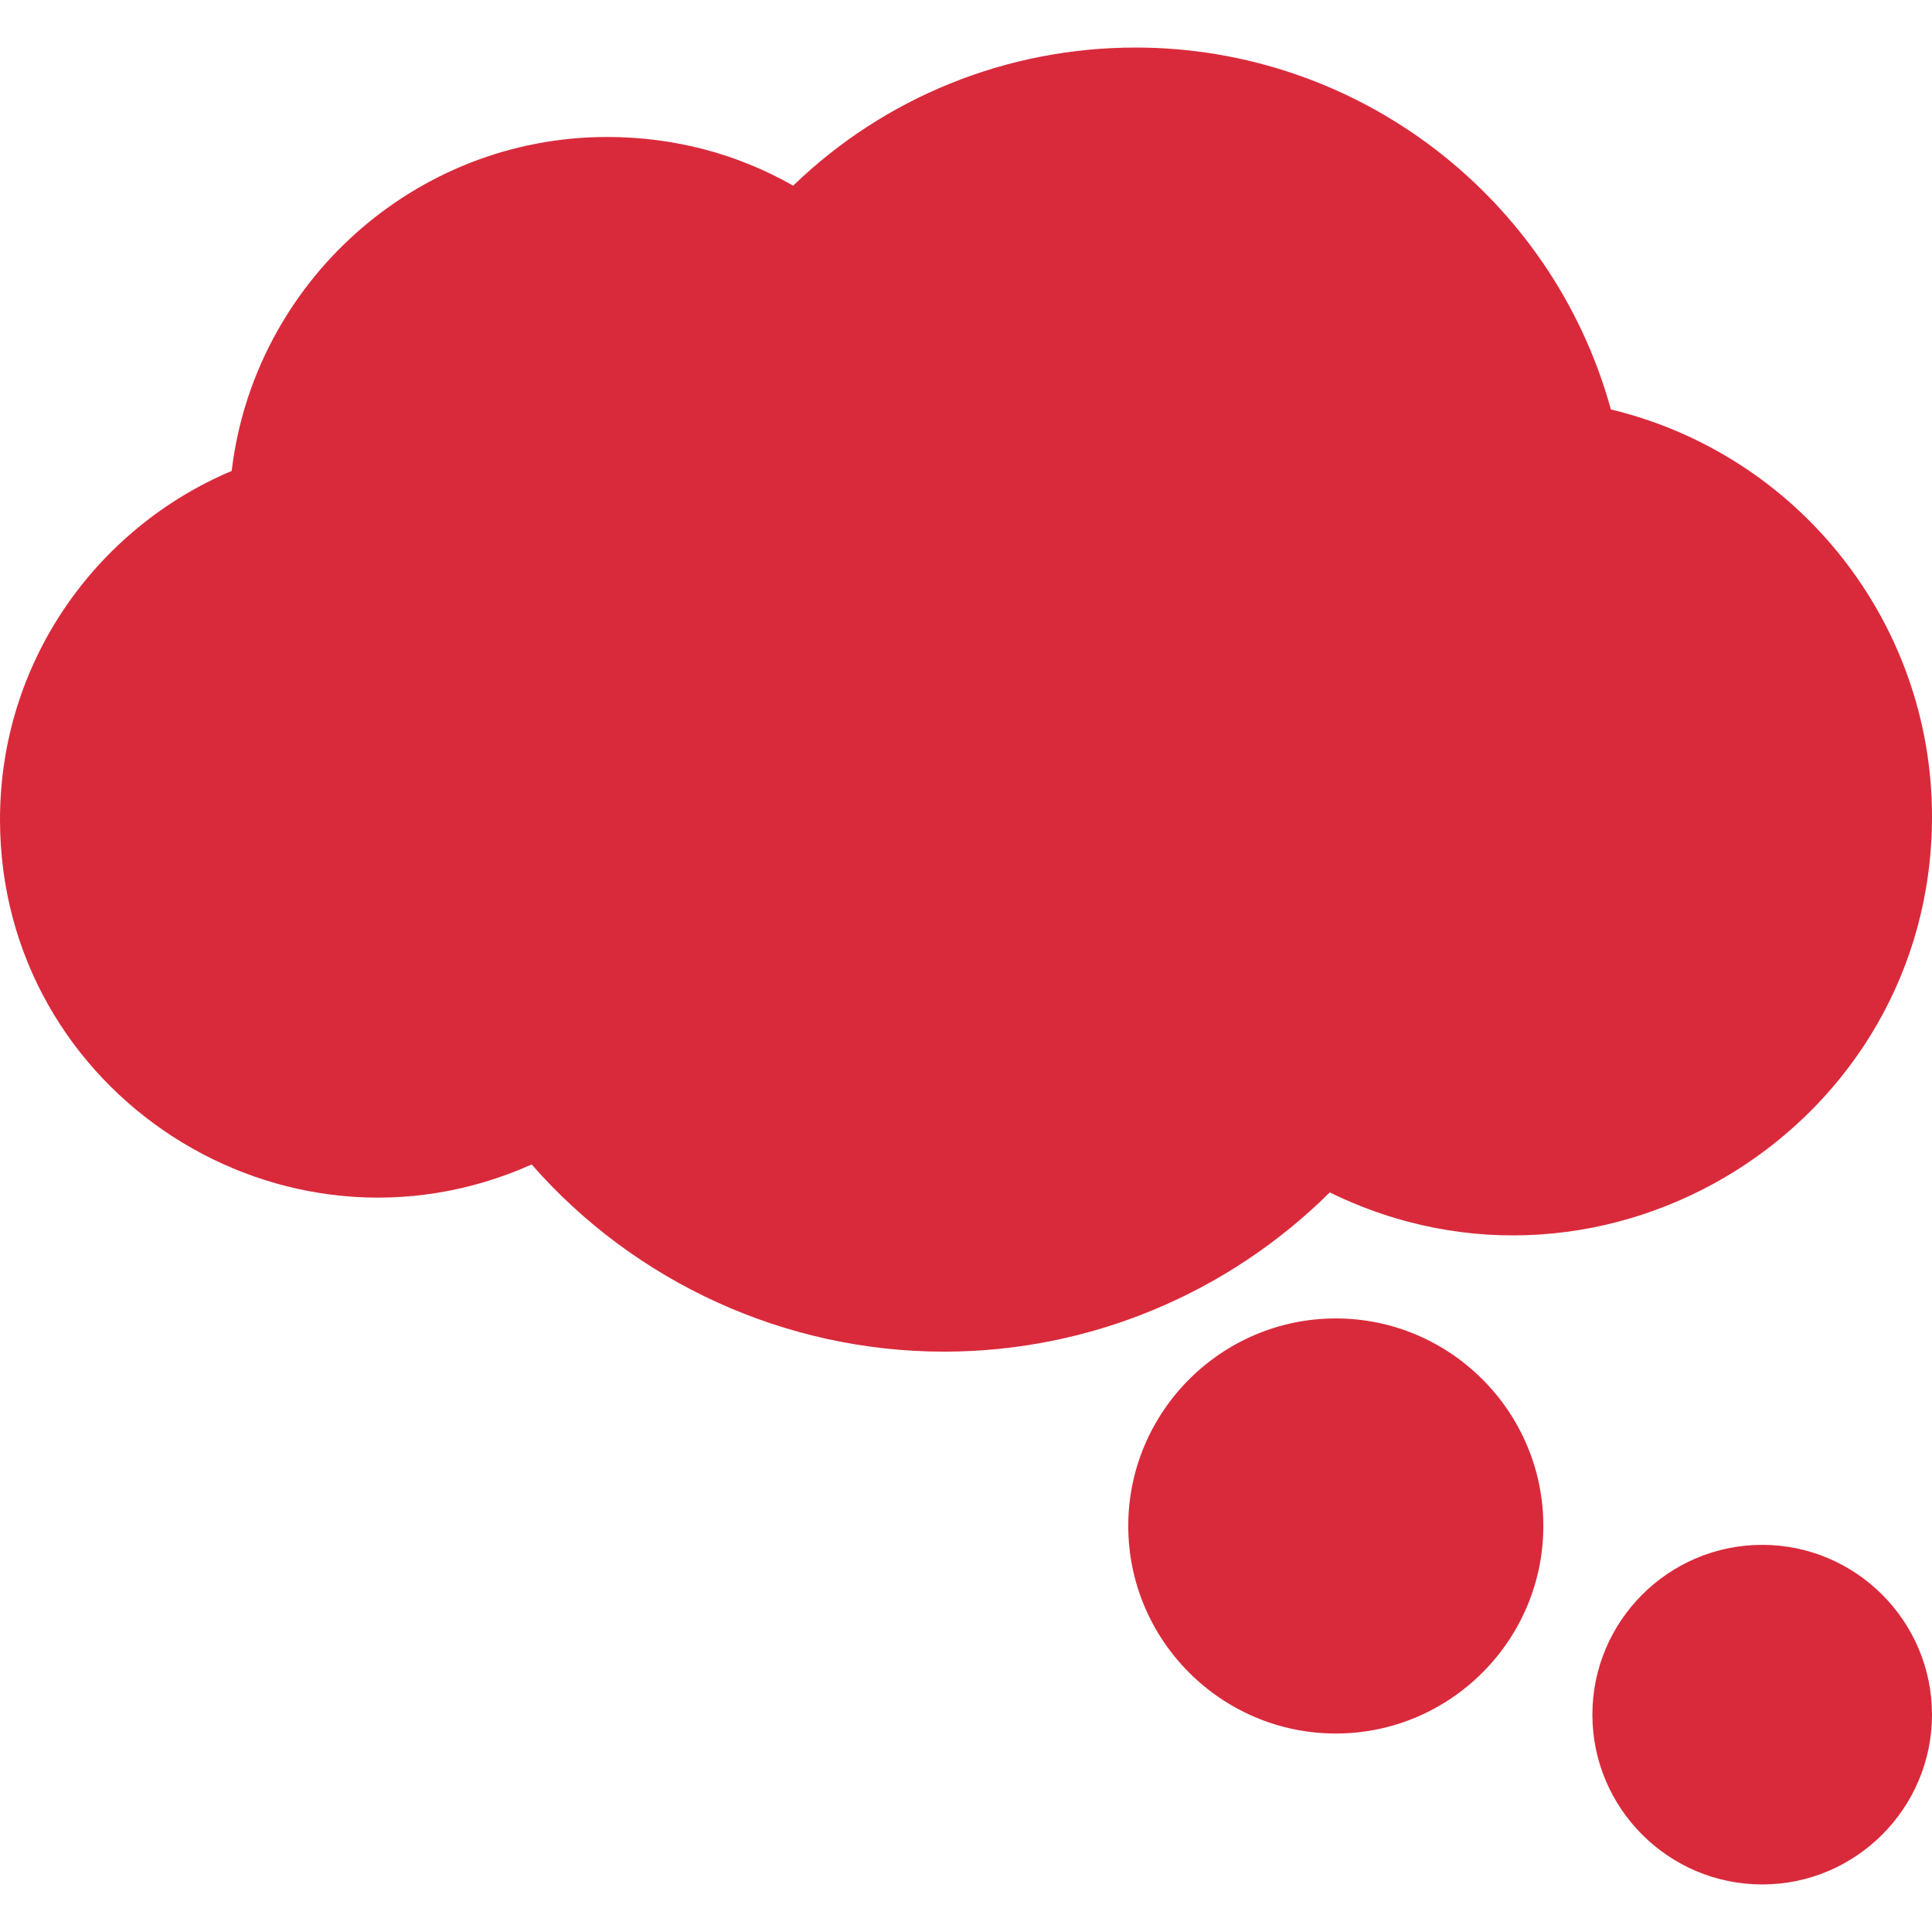 <?xml version="1.0" encoding="UTF-8"?> <!-- Generator: Adobe Illustrator 25.1.0, SVG Export Plug-In . SVG Version: 6.00 Build 0) --> <svg xmlns="http://www.w3.org/2000/svg" xmlns:xlink="http://www.w3.org/1999/xlink" version="1.1" id="Capa_1" x="0px" y="0px" viewBox="0 0 512 512" style="enable-background:new 0 0 512 512;" xml:space="preserve"> <style type="text/css"> .st0{fill:#D92A3B;} </style> <g> <g> <path class="st0" d="M426.9,108.5c-15.5-56.2-66.9-95.9-126-95.9c-34.1,0-66.5,13.2-90.7,36.6c-14.9-8.5-31.7-12.9-49.3-12.9 c-51.1,0-93.6,38.8-99.5,88.5C25.4,140,0,175.5,0,217.2c0,72.5,74.9,120.9,140.9,91.4c27.4,31.3,67.3,49.6,109.3,49.6 c38.4,0,75.1-15.3,102.2-42.2c73.4,36,159.6-17.7,159.6-99.6C512,165.1,476.7,120.5,426.9,108.5z"></path> </g> </g> <g> <g> <path class="st0" d="M354,349.4c-30.3,0-55,24.7-55,55s24.7,55,55,55s55-24.7,55-55S384.3,349.4,354,349.4z"></path> </g> </g> <g> <g> <path class="st0" d="M467,409.4c-24.8,0-45,20.2-45,45s20.2,45,45,45s45-20.2,45-45S491.8,409.4,467,409.4z"></path> </g> </g> </svg> 